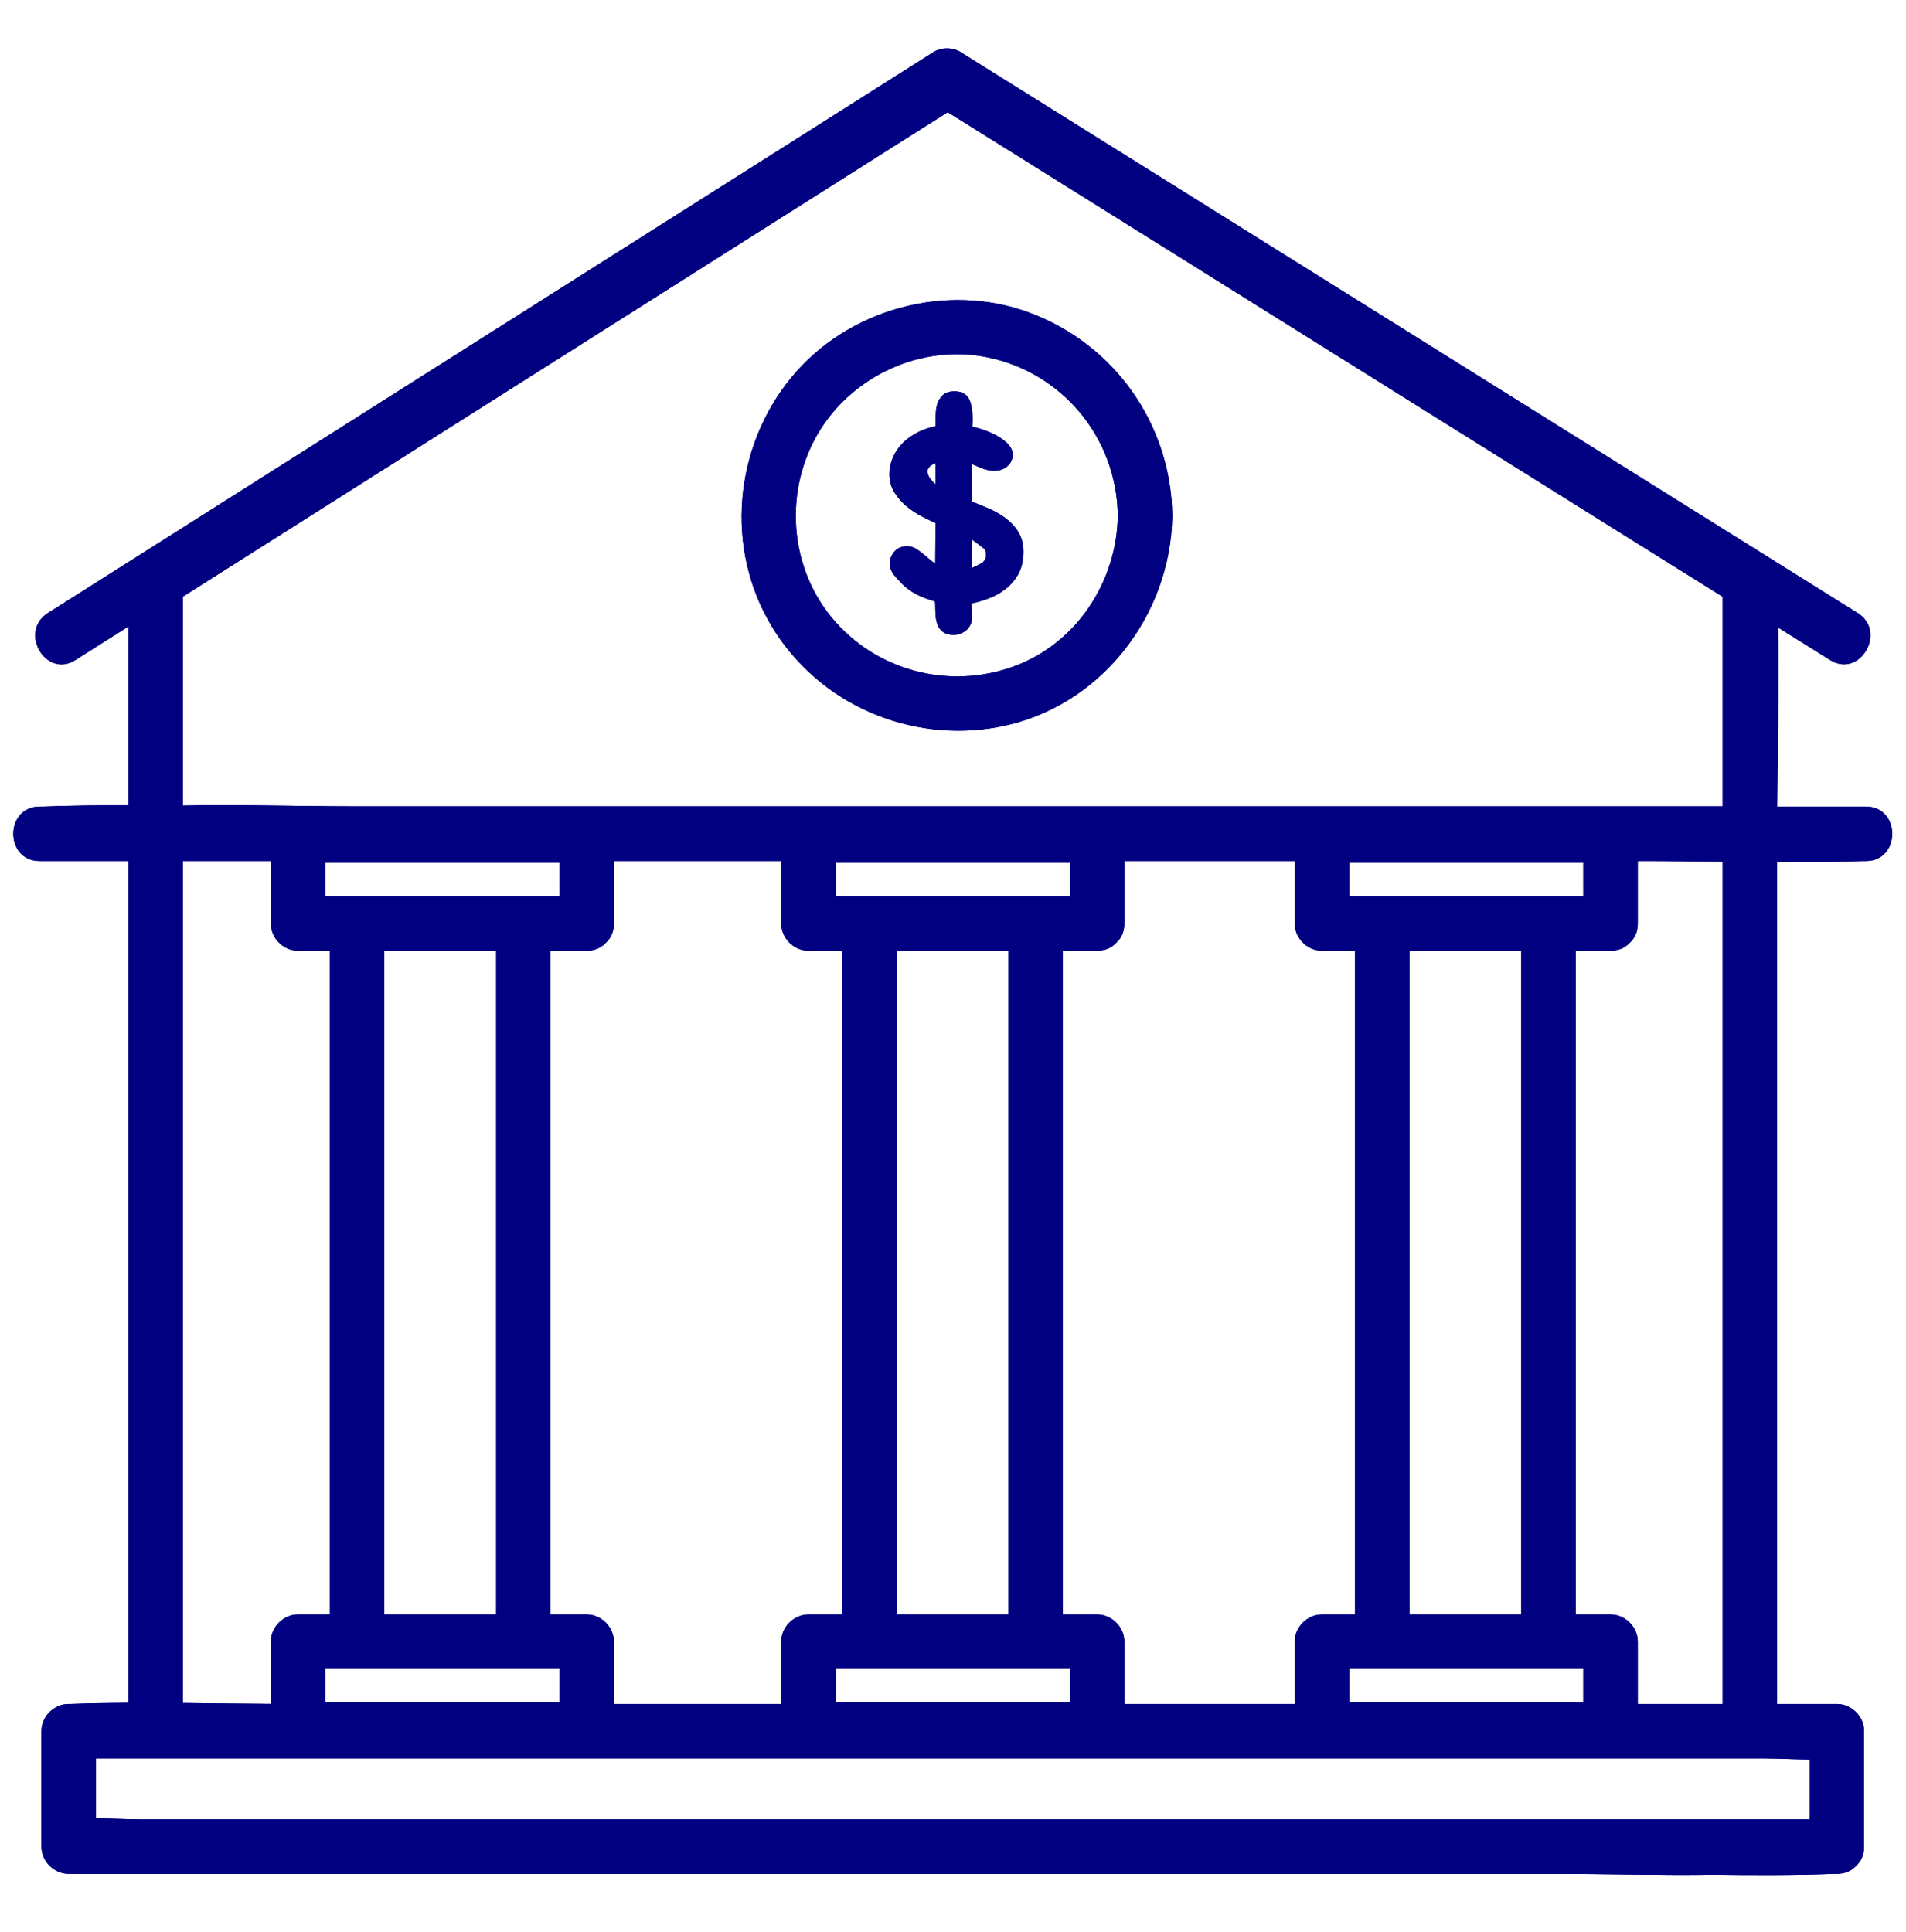 <svg xmlns="http://www.w3.org/2000/svg" xmlns:xlink="http://www.w3.org/1999/xlink" width="148" zoomAndPan="magnify" viewBox="0 0 110.88 112.5" height="150" preserveAspectRatio="xMidYMid meet"><defs><clipPath id="12485cf053"><path d="M 0.188 2.758 L 110.574 2.758 L 110.574 109.531 L 0.188 109.531 Z M 0.188 2.758 " clip-rule="nonzero"></path></clipPath><clipPath id="462de4fcc9"><path d="M 0.188 2.758 L 110.574 2.758 L 110.574 109.531 L 0.188 109.531 Z M 0.188 2.758 " clip-rule="nonzero"></path></clipPath></defs><g clip-path="url(#12485cf053)"><path fill="#000081" d="M 108.609 46.973 L 103.441 46.973 C 103.465 43.5 103.543 40.016 103.492 36.543 C 104.504 37.172 105.512 37.805 106.523 38.438 C 108.258 39.52 109.852 36.777 108.125 35.699 C 102.234 32.016 96.344 28.336 90.457 24.652 C 81.078 18.789 71.699 12.922 62.32 7.059 C 60.176 5.719 58.035 4.379 55.891 3.039 C 55.43 2.75 54.758 2.746 54.293 3.039 C 48.477 6.727 42.66 10.41 36.84 14.094 C 27.582 19.957 18.32 25.824 9.062 31.688 C 6.953 33.027 4.844 34.363 2.73 35.699 C 1.012 36.789 2.602 39.531 4.332 38.438 C 5.363 37.785 6.391 37.133 7.422 36.48 L 7.422 46.902 C 5.754 46.895 4.086 46.906 2.426 46.973 C 2.363 46.973 2.305 46.973 2.246 46.973 C 0.207 46.973 0.203 50.141 2.246 50.141 L 7.422 50.141 L 7.422 99.164 C 6.316 99.172 5.215 99.188 4.113 99.23 C 4.055 99.234 3.996 99.23 3.941 99.23 C 3.082 99.23 2.355 99.957 2.355 100.816 L 2.355 107.539 C 2.355 108.395 3.082 109.125 3.941 109.125 L 90.414 109.125 C 93.512 109.125 96.637 109.223 99.742 109.176 C 102.078 109.203 104.414 109.215 106.742 109.125 C 106.801 109.121 106.859 109.125 106.914 109.125 C 107.402 109.125 107.77 108.945 108.023 108.668 C 108.312 108.414 108.5 108.039 108.5 107.539 L 108.5 100.816 C 108.5 99.961 107.773 99.23 106.914 99.23 L 103.434 99.23 L 103.434 50.215 C 105.102 50.219 106.77 50.207 108.43 50.141 C 108.492 50.141 108.551 50.141 108.609 50.141 C 110.648 50.141 110.652 46.973 108.609 46.973 Z M 105.332 105.953 L 8.148 105.953 C 7.906 105.953 7.664 105.949 7.422 105.941 C 6.793 105.926 6.156 105.895 5.523 105.895 L 5.523 102.402 L 102.707 102.402 C 102.949 102.402 103.191 102.406 103.434 102.414 C 104.062 102.43 104.699 102.461 105.332 102.461 Z M 10.59 34.746 C 15.531 31.617 20.469 28.488 25.41 25.359 C 33.691 20.113 41.977 14.867 50.258 9.621 C 51.883 8.594 53.508 7.562 55.133 6.535 C 60.129 9.66 65.129 12.781 70.125 15.906 C 78.512 21.152 86.902 26.398 95.289 31.645 C 96.949 32.68 98.605 33.715 100.266 34.754 L 100.266 46.957 L 20.441 46.957 C 17.168 46.957 13.867 46.844 10.59 46.914 Z M 92.148 50.254 L 92.148 52.195 L 78.512 52.195 L 78.512 50.234 L 92.148 50.234 Z M 72.062 99.23 L 65.418 99.23 L 65.418 95.605 C 65.418 94.75 64.691 94.02 63.832 94.02 L 61.836 94.02 L 61.836 55.367 L 63.832 55.367 C 64.316 55.367 64.688 55.184 64.941 54.91 C 65.227 54.656 65.418 54.281 65.418 53.781 L 65.418 50.141 L 75.34 50.141 L 75.34 53.781 C 75.34 54.637 76.066 55.367 76.926 55.367 L 78.855 55.367 L 78.855 94.02 L 76.926 94.02 C 76.07 94.02 75.34 94.746 75.34 95.605 L 75.34 99.23 Z M 42.352 99.23 L 35.691 99.23 L 35.691 95.605 C 35.691 94.75 34.965 94.02 34.105 94.02 L 32 94.02 L 32 55.367 L 34.105 55.367 C 34.594 55.367 34.961 55.184 35.215 54.91 C 35.504 54.656 35.691 54.281 35.691 53.781 L 35.691 50.141 L 45.438 50.141 L 45.438 53.781 C 45.438 54.637 46.164 55.367 47.023 55.367 L 48.988 55.367 L 48.988 94.02 L 47.023 94.02 C 46.168 94.02 45.438 94.746 45.438 95.605 L 45.438 99.23 Z M 18.883 97.191 L 32.523 97.191 L 32.523 99.152 L 18.883 99.152 Z M 62.246 50.246 L 62.246 52.195 L 48.609 52.195 L 48.609 50.234 L 62.246 50.234 Z M 62.246 99.152 L 48.609 99.152 L 48.609 97.191 L 62.246 97.191 Z M 58.668 66.262 L 58.668 94.02 L 52.156 94.02 L 52.156 55.367 L 58.668 55.367 Z M 18.883 50.246 L 18.883 50.234 L 32.523 50.234 L 32.523 52.195 L 18.883 52.195 Z M 22.32 83.07 L 22.32 55.367 L 28.832 55.367 L 28.832 94.02 L 22.32 94.02 Z M 92.148 99.152 L 78.512 99.152 L 78.512 97.191 L 92.148 97.191 Z M 88.535 66.262 L 88.535 94.02 L 82.023 94.02 L 82.023 55.367 L 88.535 55.367 Z M 10.59 87.5 L 10.59 50.141 L 15.715 50.141 L 15.715 53.781 C 15.715 54.637 16.441 55.367 17.297 55.367 L 19.152 55.367 L 19.152 94.02 L 17.297 94.02 C 16.441 94.02 15.715 94.746 15.715 95.605 L 15.715 99.227 C 14.008 99.219 12.301 99.191 10.59 99.176 Z M 96.637 99.23 L 95.32 99.23 L 95.32 95.605 C 95.32 94.75 94.594 94.02 93.734 94.02 L 91.703 94.02 L 91.703 55.367 L 93.734 55.367 C 94.219 55.367 94.59 55.184 94.844 54.91 C 95.129 54.656 95.32 54.281 95.32 53.781 L 95.32 50.141 L 95.52 50.141 C 97.098 50.141 98.68 50.164 100.266 50.184 L 100.266 99.23 Z M 96.637 99.23 " fill-opacity="1" fill-rule="nonzero"></path></g><path fill="#000081" d="M 58.109 42.332 C 63.969 41.234 68.133 35.891 68.211 30.023 C 68.141 24.727 64.859 20.051 59.891 18.207 C 55.051 16.414 49.312 17.992 46.039 21.965 C 42.672 26.055 42.133 31.961 44.91 36.52 C 47.652 41.023 52.953 43.301 58.109 42.332 Z M 47.648 25.129 C 49.641 21.852 53.629 20.039 57.41 20.801 C 61.828 21.688 64.98 25.527 65.039 30.023 C 64.988 33.883 62.609 37.516 58.914 38.832 C 55.148 40.176 50.914 39.047 48.367 35.949 C 45.863 32.906 45.609 28.477 47.648 25.129 Z M 47.648 25.129 " fill-opacity="1" fill-rule="nonzero"></path><path fill="#000081" d="M 58.477 30.156 C 58.18 29.938 57.836 29.746 57.465 29.59 C 57.156 29.457 56.848 29.332 56.551 29.215 L 56.551 27.941 C 56.551 27.746 56.547 27.535 56.543 27.309 C 56.539 27.211 56.539 27.117 56.539 27.023 C 56.695 27.094 56.867 27.168 57.055 27.246 C 57.656 27.492 58.25 27.473 58.605 27.152 C 58.812 26.973 58.914 26.746 58.914 26.488 C 58.914 26.227 58.797 25.988 58.566 25.781 C 58.371 25.605 58.137 25.445 57.867 25.305 C 57.602 25.172 57.324 25.062 57.047 24.977 C 56.863 24.922 56.703 24.879 56.566 24.848 L 56.566 24.746 C 56.566 24.699 56.57 24.652 56.574 24.602 C 56.582 24.539 56.582 24.469 56.582 24.395 C 56.582 23.996 56.531 23.645 56.426 23.352 C 56.332 23.094 56.102 22.789 55.512 22.789 C 55.27 22.789 55.07 22.844 54.922 22.953 C 54.781 23.055 54.672 23.195 54.59 23.363 C 54.516 23.523 54.469 23.707 54.449 23.914 C 54.434 24.102 54.426 24.297 54.426 24.492 L 54.426 24.82 C 54.062 24.895 53.73 25.008 53.434 25.152 C 53.078 25.328 52.773 25.539 52.523 25.789 C 52.273 26.039 52.078 26.32 51.945 26.629 C 51.809 26.938 51.738 27.266 51.738 27.602 C 51.738 28.016 51.844 28.391 52.047 28.707 C 52.238 29.008 52.48 29.277 52.762 29.508 C 53.039 29.73 53.332 29.922 53.641 30.082 C 53.926 30.23 54.188 30.355 54.426 30.461 C 54.422 30.91 54.422 31.34 54.414 31.754 C 54.41 32.102 54.41 32.461 54.406 32.832 C 54.367 32.805 54.324 32.773 54.285 32.738 C 54.105 32.594 53.941 32.461 53.801 32.34 C 53.633 32.195 53.477 32.078 53.324 31.98 C 53.145 31.867 52.965 31.809 52.785 31.809 C 52.453 31.809 52.195 31.918 52.012 32.137 C 51.844 32.344 51.754 32.574 51.754 32.82 C 51.754 33.027 51.832 33.242 51.984 33.461 L 52 33.48 C 52.148 33.656 52.297 33.816 52.438 33.965 C 52.59 34.121 52.762 34.266 52.957 34.398 C 53.148 34.531 53.375 34.652 53.633 34.762 C 53.844 34.852 54.102 34.941 54.391 35.027 C 54.395 35.055 54.398 35.078 54.398 35.102 C 54.406 35.164 54.406 35.219 54.406 35.27 C 54.406 35.457 54.414 35.641 54.426 35.816 C 54.438 36.012 54.473 36.191 54.531 36.355 C 54.598 36.539 54.711 36.688 54.859 36.801 C 55.016 36.914 55.223 36.973 55.48 36.973 C 55.695 36.973 55.906 36.906 56.109 36.777 C 56.324 36.637 56.473 36.422 56.543 36.137 L 56.551 36.102 L 56.551 36.066 C 56.539 35.883 56.531 35.695 56.531 35.516 L 56.531 35.141 C 56.84 35.074 57.148 34.984 57.453 34.875 C 57.832 34.738 58.176 34.551 58.48 34.316 C 58.793 34.078 59.047 33.781 59.242 33.434 C 59.438 33.078 59.539 32.641 59.539 32.129 C 59.539 31.68 59.438 31.289 59.234 30.965 C 59.039 30.652 58.785 30.383 58.477 30.156 Z M 54.426 28.203 C 54.332 28.125 54.25 28.039 54.172 27.949 C 54.031 27.781 53.953 27.605 53.934 27.418 C 54.004 27.25 54.098 27.133 54.223 27.066 C 54.289 27.027 54.355 26.996 54.426 26.965 Z M 57.16 32.766 C 56.922 32.898 56.711 33.004 56.531 33.082 L 56.531 32.18 C 56.531 31.988 56.535 31.797 56.543 31.602 C 56.543 31.543 56.543 31.484 56.547 31.426 C 56.621 31.477 56.695 31.531 56.766 31.582 C 56.926 31.703 57.098 31.836 57.285 31.98 C 57.312 32.035 57.332 32.082 57.344 32.125 C 57.355 32.188 57.363 32.254 57.363 32.312 C 57.363 32.488 57.297 32.633 57.16 32.766 Z M 57.16 32.766 " fill-opacity="1" fill-rule="nonzero"></path><g clip-path="url(#462de4fcc9)"><path fill="#000081" d="M 108.609 46.973 L 103.441 46.973 C 103.465 43.5 103.543 40.016 103.492 36.543 C 104.504 37.172 105.512 37.805 106.523 38.438 C 108.258 39.52 109.852 36.777 108.125 35.699 C 102.234 32.016 96.344 28.336 90.457 24.652 C 81.078 18.789 71.699 12.922 62.32 7.059 C 60.176 5.719 58.035 4.379 55.891 3.039 C 55.43 2.75 54.758 2.746 54.293 3.039 C 48.477 6.727 42.66 10.41 36.84 14.094 C 27.582 19.957 18.32 25.824 9.062 31.688 C 6.953 33.027 4.844 34.363 2.73 35.699 C 1.012 36.789 2.602 39.531 4.332 38.438 C 5.363 37.785 6.391 37.133 7.422 36.48 L 7.422 46.902 C 5.754 46.895 4.086 46.906 2.426 46.973 C 2.363 46.973 2.305 46.973 2.246 46.973 C 0.207 46.973 0.203 50.141 2.246 50.141 L 7.422 50.141 L 7.422 99.164 C 6.316 99.172 5.215 99.188 4.113 99.23 C 4.055 99.234 3.996 99.23 3.941 99.23 C 3.082 99.23 2.355 99.957 2.355 100.816 L 2.355 107.539 C 2.355 108.395 3.082 109.125 3.941 109.125 L 90.414 109.125 C 93.512 109.125 96.637 109.223 99.742 109.176 C 102.078 109.203 104.414 109.215 106.742 109.125 C 106.801 109.121 106.859 109.125 106.914 109.125 C 107.402 109.125 107.77 108.945 108.023 108.668 C 108.312 108.414 108.5 108.039 108.5 107.539 L 108.5 100.816 C 108.5 99.961 107.773 99.23 106.914 99.23 L 103.434 99.23 L 103.434 50.215 C 105.102 50.219 106.77 50.207 108.43 50.141 C 108.492 50.141 108.551 50.141 108.609 50.141 C 110.648 50.141 110.652 46.973 108.609 46.973 Z M 105.332 105.953 L 8.148 105.953 C 7.906 105.953 7.664 105.949 7.422 105.941 C 6.793 105.926 6.156 105.895 5.523 105.895 L 5.523 102.402 L 102.707 102.402 C 102.949 102.402 103.191 102.406 103.434 102.414 C 104.062 102.43 104.699 102.461 105.332 102.461 Z M 10.59 34.746 C 15.531 31.617 20.469 28.488 25.41 25.359 C 33.691 20.113 41.977 14.867 50.258 9.621 C 51.883 8.594 53.508 7.562 55.133 6.535 C 60.129 9.66 65.129 12.781 70.125 15.906 C 78.512 21.152 86.902 26.398 95.289 31.645 C 96.949 32.68 98.605 33.715 100.266 34.754 L 100.266 46.957 L 20.441 46.957 C 17.168 46.957 13.867 46.844 10.59 46.914 Z M 92.148 50.254 L 92.148 52.195 L 78.512 52.195 L 78.512 50.234 L 92.148 50.234 Z M 72.062 99.23 L 65.418 99.23 L 65.418 95.605 C 65.418 94.75 64.691 94.02 63.832 94.02 L 61.836 94.02 L 61.836 55.367 L 63.832 55.367 C 64.316 55.367 64.688 55.184 64.941 54.91 C 65.227 54.656 65.418 54.281 65.418 53.781 L 65.418 50.141 L 75.34 50.141 L 75.34 53.781 C 75.34 54.637 76.066 55.367 76.926 55.367 L 78.855 55.367 L 78.855 94.02 L 76.926 94.02 C 76.07 94.02 75.34 94.746 75.34 95.605 L 75.34 99.23 Z M 42.352 99.23 L 35.691 99.23 L 35.691 95.605 C 35.691 94.75 34.965 94.02 34.105 94.02 L 32 94.02 L 32 55.367 L 34.105 55.367 C 34.594 55.367 34.961 55.184 35.215 54.91 C 35.504 54.656 35.691 54.281 35.691 53.781 L 35.691 50.141 L 45.438 50.141 L 45.438 53.781 C 45.438 54.637 46.164 55.367 47.023 55.367 L 48.988 55.367 L 48.988 94.02 L 47.023 94.02 C 46.168 94.02 45.438 94.746 45.438 95.605 L 45.438 99.23 Z M 18.883 97.191 L 32.523 97.191 L 32.523 99.152 L 18.883 99.152 Z M 62.246 50.246 L 62.246 52.195 L 48.609 52.195 L 48.609 50.234 L 62.246 50.234 Z M 62.246 99.152 L 48.609 99.152 L 48.609 97.191 L 62.246 97.191 Z M 58.668 66.262 L 58.668 94.02 L 52.156 94.02 L 52.156 55.367 L 58.668 55.367 Z M 18.883 50.246 L 18.883 50.234 L 32.523 50.234 L 32.523 52.195 L 18.883 52.195 Z M 22.32 83.07 L 22.32 55.367 L 28.832 55.367 L 28.832 94.02 L 22.32 94.02 Z M 92.148 99.152 L 78.512 99.152 L 78.512 97.191 L 92.148 97.191 Z M 88.535 66.262 L 88.535 94.02 L 82.023 94.02 L 82.023 55.367 L 88.535 55.367 Z M 10.59 87.5 L 10.59 50.141 L 15.715 50.141 L 15.715 53.781 C 15.715 54.637 16.441 55.367 17.297 55.367 L 19.152 55.367 L 19.152 94.02 L 17.297 94.02 C 16.441 94.02 15.715 94.746 15.715 95.605 L 15.715 99.227 C 14.008 99.219 12.301 99.191 10.59 99.176 Z M 96.637 99.23 L 95.32 99.23 L 95.32 95.605 C 95.32 94.75 94.594 94.02 93.734 94.02 L 91.703 94.02 L 91.703 55.367 L 93.734 55.367 C 94.219 55.367 94.59 55.184 94.844 54.91 C 95.129 54.656 95.32 54.281 95.32 53.781 L 95.32 50.141 L 95.52 50.141 C 97.098 50.141 98.68 50.164 100.266 50.184 L 100.266 99.23 Z M 96.637 99.23 " fill-opacity="1" fill-rule="nonzero"></path></g><path fill="#000081" d="M 58.109 42.332 C 63.969 41.234 68.133 35.891 68.211 30.023 C 68.141 24.727 64.859 20.051 59.891 18.207 C 55.051 16.414 49.312 17.992 46.039 21.965 C 42.672 26.055 42.133 31.961 44.91 36.52 C 47.652 41.023 52.953 43.301 58.109 42.332 Z M 47.648 25.129 C 49.641 21.852 53.629 20.039 57.41 20.801 C 61.828 21.688 64.98 25.527 65.039 30.023 C 64.988 33.883 62.609 37.516 58.914 38.832 C 55.148 40.176 50.914 39.047 48.367 35.949 C 45.863 32.906 45.609 28.477 47.648 25.129 Z M 47.648 25.129 " fill-opacity="1" fill-rule="nonzero"></path><path fill="#000081" d="M 58.477 30.156 C 58.18 29.938 57.836 29.746 57.465 29.59 C 57.156 29.457 56.848 29.332 56.551 29.215 L 56.551 27.941 C 56.551 27.746 56.547 27.535 56.543 27.309 C 56.539 27.211 56.539 27.117 56.539 27.023 C 56.695 27.094 56.867 27.168 57.055 27.246 C 57.656 27.492 58.25 27.473 58.605 27.152 C 58.812 26.973 58.914 26.746 58.914 26.488 C 58.914 26.227 58.797 25.988 58.566 25.781 C 58.371 25.605 58.137 25.445 57.867 25.305 C 57.602 25.172 57.324 25.062 57.047 24.977 C 56.863 24.922 56.703 24.879 56.566 24.848 L 56.566 24.746 C 56.566 24.699 56.57 24.652 56.574 24.602 C 56.582 24.539 56.582 24.469 56.582 24.395 C 56.582 23.996 56.531 23.645 56.426 23.352 C 56.332 23.094 56.102 22.789 55.512 22.789 C 55.27 22.789 55.07 22.844 54.922 22.953 C 54.781 23.055 54.672 23.195 54.59 23.363 C 54.516 23.523 54.469 23.707 54.449 23.914 C 54.434 24.102 54.426 24.297 54.426 24.492 L 54.426 24.82 C 54.062 24.895 53.73 25.008 53.434 25.152 C 53.078 25.328 52.773 25.539 52.523 25.789 C 52.273 26.039 52.078 26.32 51.945 26.629 C 51.809 26.938 51.738 27.266 51.738 27.602 C 51.738 28.016 51.844 28.391 52.047 28.707 C 52.238 29.008 52.48 29.277 52.762 29.508 C 53.039 29.73 53.332 29.922 53.641 30.082 C 53.926 30.23 54.188 30.355 54.426 30.461 C 54.422 30.91 54.422 31.34 54.414 31.754 C 54.41 32.102 54.41 32.461 54.406 32.832 C 54.367 32.805 54.324 32.773 54.285 32.738 C 54.105 32.594 53.941 32.461 53.801 32.34 C 53.633 32.195 53.477 32.078 53.324 31.98 C 53.145 31.867 52.965 31.809 52.785 31.809 C 52.453 31.809 52.195 31.918 52.012 32.137 C 51.844 32.344 51.754 32.574 51.754 32.82 C 51.754 33.027 51.832 33.242 51.984 33.461 L 52 33.48 C 52.148 33.656 52.297 33.816 52.438 33.965 C 52.59 34.121 52.762 34.266 52.957 34.398 C 53.148 34.531 53.375 34.652 53.633 34.762 C 53.844 34.852 54.102 34.941 54.391 35.027 C 54.395 35.055 54.398 35.078 54.398 35.102 C 54.406 35.164 54.406 35.219 54.406 35.27 C 54.406 35.457 54.414 35.641 54.426 35.816 C 54.438 36.012 54.473 36.191 54.531 36.355 C 54.598 36.539 54.711 36.688 54.859 36.801 C 55.016 36.914 55.223 36.973 55.48 36.973 C 55.695 36.973 55.906 36.906 56.109 36.777 C 56.324 36.637 56.473 36.422 56.543 36.137 L 56.551 36.102 L 56.551 36.066 C 56.539 35.883 56.531 35.695 56.531 35.516 L 56.531 35.141 C 56.84 35.074 57.148 34.984 57.453 34.875 C 57.832 34.738 58.176 34.551 58.48 34.316 C 58.793 34.078 59.047 33.781 59.242 33.434 C 59.438 33.078 59.539 32.641 59.539 32.129 C 59.539 31.68 59.438 31.289 59.234 30.965 C 59.039 30.652 58.785 30.383 58.477 30.156 Z M 54.426 28.203 C 54.332 28.125 54.25 28.039 54.172 27.949 C 54.031 27.781 53.953 27.605 53.934 27.418 C 54.004 27.25 54.098 27.133 54.223 27.066 C 54.289 27.027 54.355 26.996 54.426 26.965 Z M 57.16 32.766 C 56.922 32.898 56.711 33.004 56.531 33.082 L 56.531 32.18 C 56.531 31.988 56.535 31.797 56.543 31.602 C 56.543 31.543 56.543 31.484 56.547 31.426 C 56.621 31.477 56.695 31.531 56.766 31.582 C 56.926 31.703 57.098 31.836 57.285 31.98 C 57.312 32.035 57.332 32.082 57.344 32.125 C 57.355 32.188 57.363 32.254 57.363 32.312 C 57.363 32.488 57.297 32.633 57.16 32.766 Z M 57.16 32.766 " fill-opacity="1" fill-rule="nonzero"></path></svg>